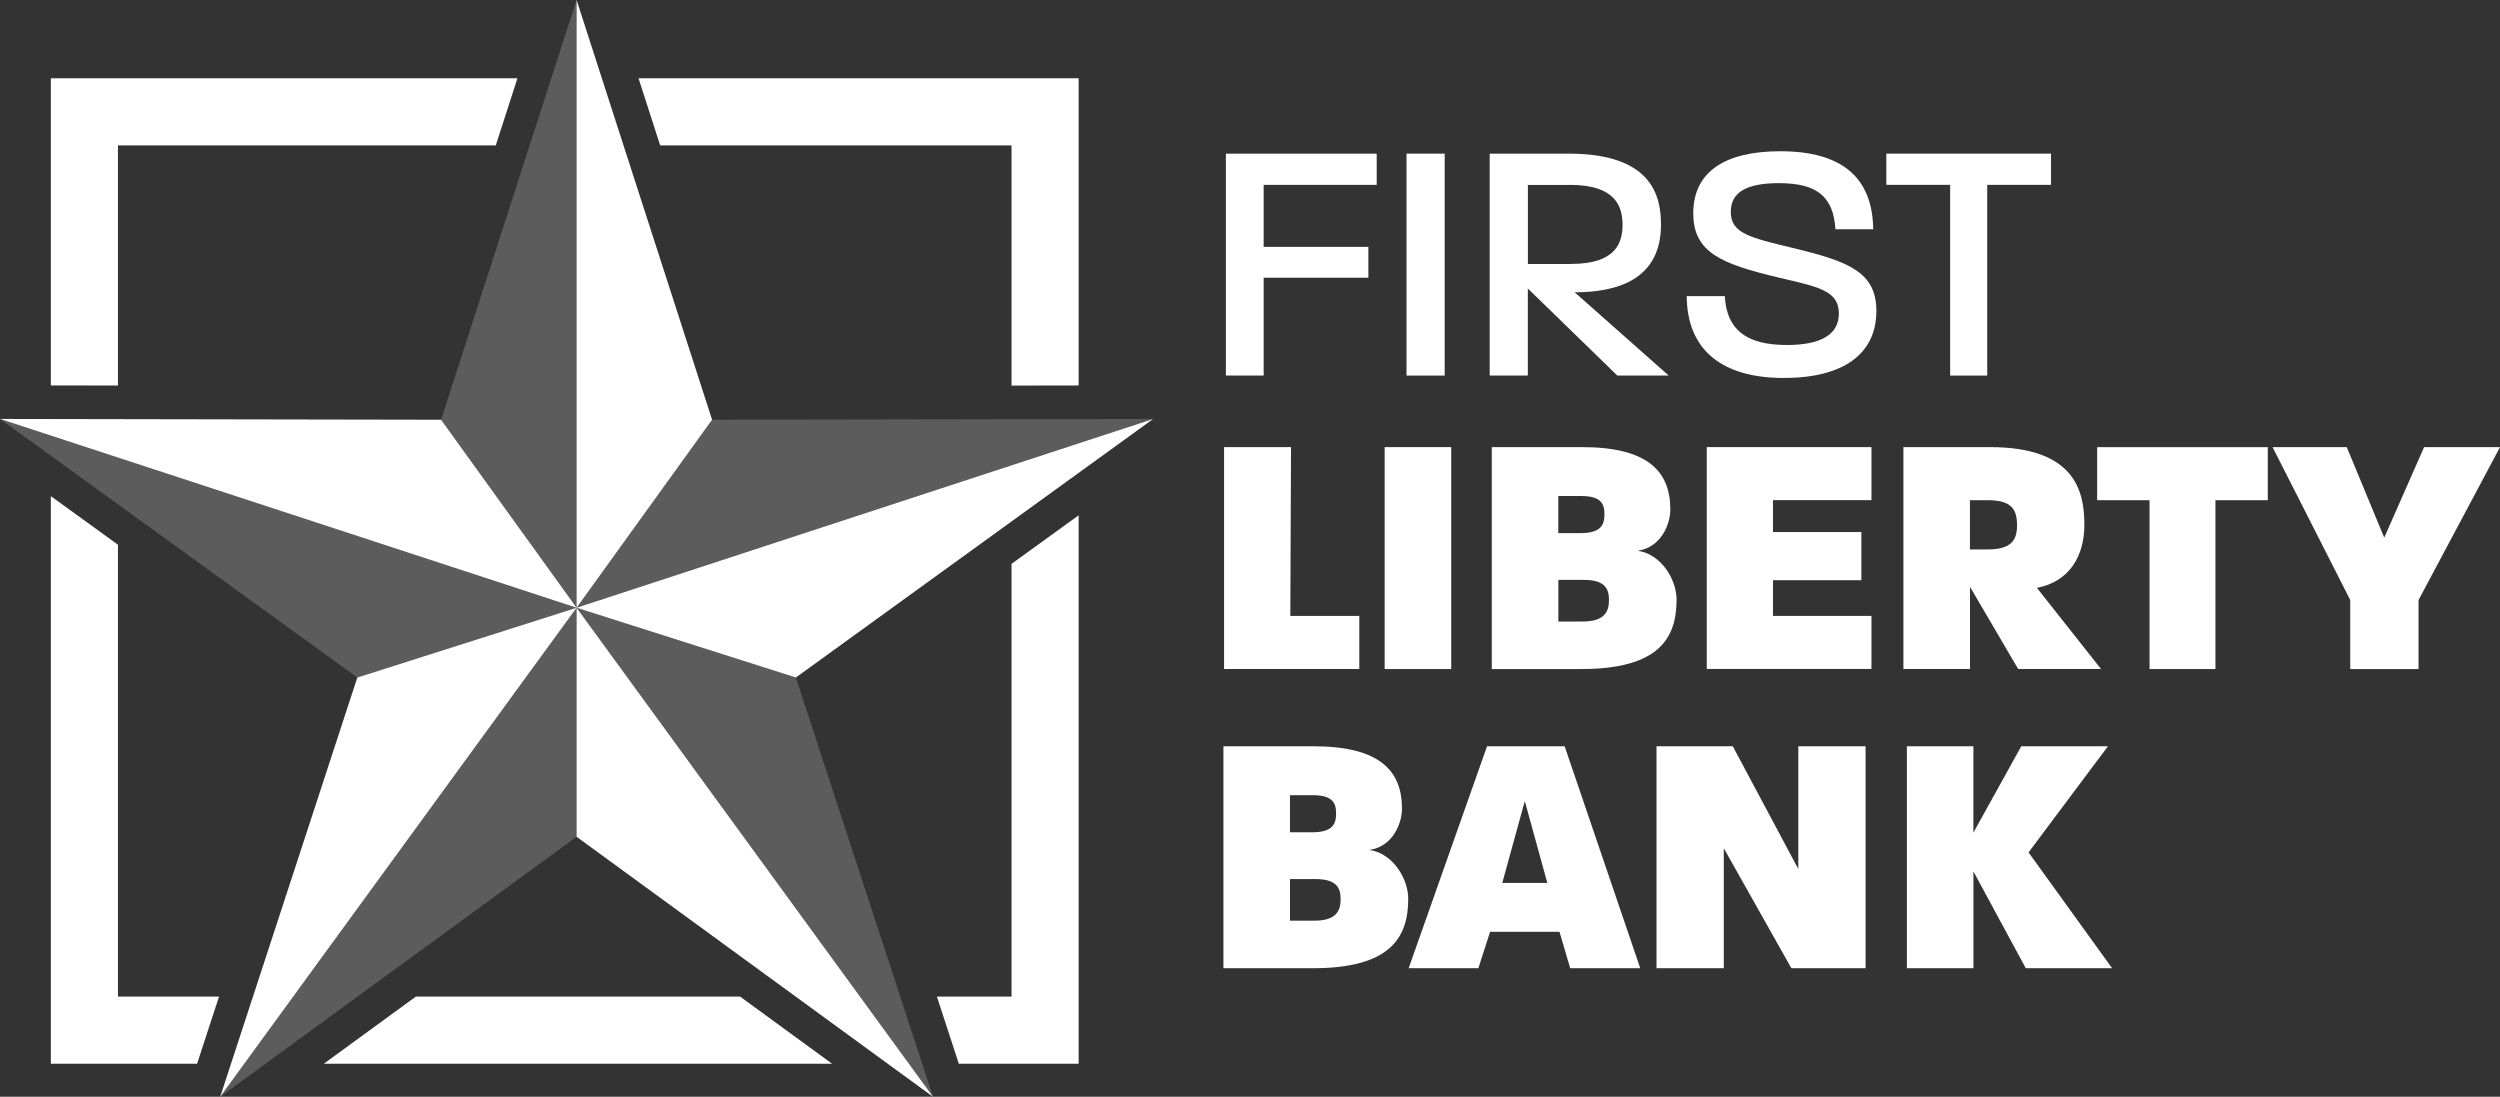 <?xml version="1.0" encoding="UTF-8"?>
<svg id="Layer_1" data-name="Layer 1" xmlns="http://www.w3.org/2000/svg" viewBox="0 0 468.62 205.58">
  <rect x="0" y="0" width="468.62" height="205.58" fill="#333333" stroke="none"/>
  <defs>
    <style>
      .cls-1, .cls-2, .cls-3 {
        fill: #fff;
      }

      .cls-2, .cls-3 {
        fill-rule: evenodd;
      }

      .cls-3 {
        opacity: .2;
      }
    </style>
  </defs>
  <g>
    <polygon class="cls-3" points="0 78.53 108.08 113.92 82.68 78.68 108.08 0 108.08 113.92 216.16 78.53 133.48 78.68 108.08 113.92 174.88 205.58 149.18 127 108.08 113.92 41.28 205.58 108.08 156.85 108.08 113.92 66.98 127 0 78.53 0 78.53"/>
    <polygon class="cls-2" points="0 78.53 82.68 78.68 108.08 113.92 149.18 127 216.16 78.53 108.08 113.92 133.48 78.68 108.08 0 108.08 113.92 108.08 156.85 174.88 205.58 108.08 113.92 66.98 127 41.28 205.58 108.08 113.92 0 78.53 0 78.53"/>
  </g>
  <g>
    <polygon class="cls-1" points="138.73 186.81 77.95 186.81 60.69 199.4 155.98 199.4 138.73 186.81"/>
    <polygon class="cls-1" points="41.06 186.81 22.11 186.81 22.11 102.11 9.53 93 9.53 199.4 36.94 199.4 41.06 186.81"/>
    <polygon class="cls-1" points="22.11 72.27 22.11 27.26 92.93 27.26 96.99 14.67 9.53 14.67 9.53 72.25 22.11 72.27"/>
    <polygon class="cls-1" points="123.75 27.26 189.61 27.26 189.61 72.28 202.19 72.26 202.19 14.67 119.69 14.67 123.75 27.26"/>
    <polygon class="cls-1" points="189.61 105.69 189.61 186.81 175.62 186.81 179.73 199.4 202.19 199.4 202.19 96.59 189.61 105.69"/>
  </g>
  <g>
    <path class="cls-1" d="M229.79,28.8h28.27v5.85h-21.19v11.63h19.63v5.78h-19.63v18.33h-7.08V28.8Z"/>
    <path class="cls-1" d="M263.65,28.8h7.15v41.6h-7.15V28.8Z"/>
    <path class="cls-1" d="M279.24,28.8h14.82c15.66,0,17.29,7.99,17.29,13.32,0,10.27-8.19,12.67-16.18,12.67l17.61,15.6h-9.62l-16.77-16.31v16.31h-7.15V28.8ZM294.52,49.47c8.45,0,9.62-4.03,9.62-7.34s-1.23-7.47-9.75-7.47h-7.99v14.82h8.12Z"/>
    <path class="cls-1" d="M316.16,55.51h7.15c.33,6.17,3.9,9.16,11.63,9.16,6.37,0,9.75-1.95,9.75-5.91,0-4.29-3.9-5-11.11-6.69-10.98-2.6-16.18-4.75-16.18-12.09,0-7.86,6.05-11.63,16.31-11.63,11.5,0,17.29,4.87,17.42,14.62h-7.08c-.39-6.11-3.44-8.64-10.59-8.64-6.17,0-9.03,1.75-9.03,5.39,0,4.03,3.58,4.81,11.63,6.76,10.46,2.53,15.66,4.48,15.66,11.83,0,7.93-6.05,12.54-17.35,12.54s-18.13-5-18.2-15.34Z"/>
    <path class="cls-1" d="M365.55,34.65h-11.96v-5.85h30.87v5.85h-11.96v35.75h-6.95v-35.75Z"/>
    <path class="cls-1" d="M229.46,83.81h12.54l-.13,31.65h12.93v9.94h-25.35v-41.6Z"/>
    <path class="cls-1" d="M259.55,83.81h12.48v41.6h-12.48v-41.6Z"/>
    <path class="cls-1" d="M279.63,83.81h16.9c12.35,0,16.57,4.55,16.57,11.7,0,2.6-1.62,7.08-6.11,7.73,4.48.65,7.28,5.46,7.28,9.17,0,7.34-3.44,13-17.87,13h-16.77v-41.6ZM296.27,99.93c3.83,0,4.48-1.56,4.48-3.51s-.59-3.44-4.36-3.44h-4.29v6.95h4.16ZM296.66,116.5c4.09,0,4.94-1.82,4.94-4.03s-.84-3.77-4.75-3.77h-4.74v7.8h4.55Z"/>
    <path class="cls-1" d="M319.93,83.81h30.87v9.94h-18.46v5.98h16.57v9.03h-16.57v6.69h18.46v9.94h-30.87v-41.6Z"/>
    <path class="cls-1" d="M356.78,83.81h16.25c16.25,0,17.68,8.64,17.68,14.62,0,5.59-2.66,10.59-8.9,11.76l12.02,15.21h-15.53l-9.03-15.4v15.4h-12.48v-41.6ZM372.57,102.99c4.48,0,5.52-1.75,5.52-4.55,0-3.05-1.11-4.68-5.52-4.68h-3.31v9.23h3.31Z"/>
    <path class="cls-1" d="M402.92,93.76h-9.81v-9.94h31.98v9.94h-9.81v31.65h-12.35v-31.65Z"/>
    <path class="cls-1" d="M440.55,112.48l-14.56-28.66h13.91l7.02,16.96,7.47-16.96h14.23l-15.27,28.66v12.93h-12.8v-12.93Z"/>
    <path class="cls-1" d="M229.33,139.89h16.9c12.35,0,16.57,4.55,16.57,11.7,0,2.6-1.62,7.08-6.11,7.73,4.48.65,7.28,5.46,7.28,9.17,0,7.34-3.44,13-17.87,13h-16.77v-41.6ZM245.97,156.01c3.83,0,4.48-1.56,4.48-3.51s-.59-3.44-4.36-3.44h-4.29v6.95h4.16ZM246.36,172.58c4.09,0,4.94-1.82,4.94-4.03s-.84-3.77-4.75-3.77h-4.74v7.8h4.55Z"/>
    <path class="cls-1" d="M278.73,139.89h14.56l14.17,41.6h-13.13l-2.01-6.83h-13l-2.21,6.83h-13.06l14.69-41.6ZM290.04,165.5l-4.22-15.34-4.22,15.34h8.45Z"/>
    <path class="cls-1" d="M310.51,139.89h14.3l12.28,23.01v-23.01h12.61v41.6h-13.91l-12.67-22.49v22.49h-12.61v-41.6Z"/>
    <path class="cls-1" d="M357.43,139.89h12.48v16.18l8.97-16.18h16.25l-14.88,19.89,15.66,21.71h-16.18l-9.81-18.13v18.13h-12.48v-41.6Z"/>
  </g>
</svg>